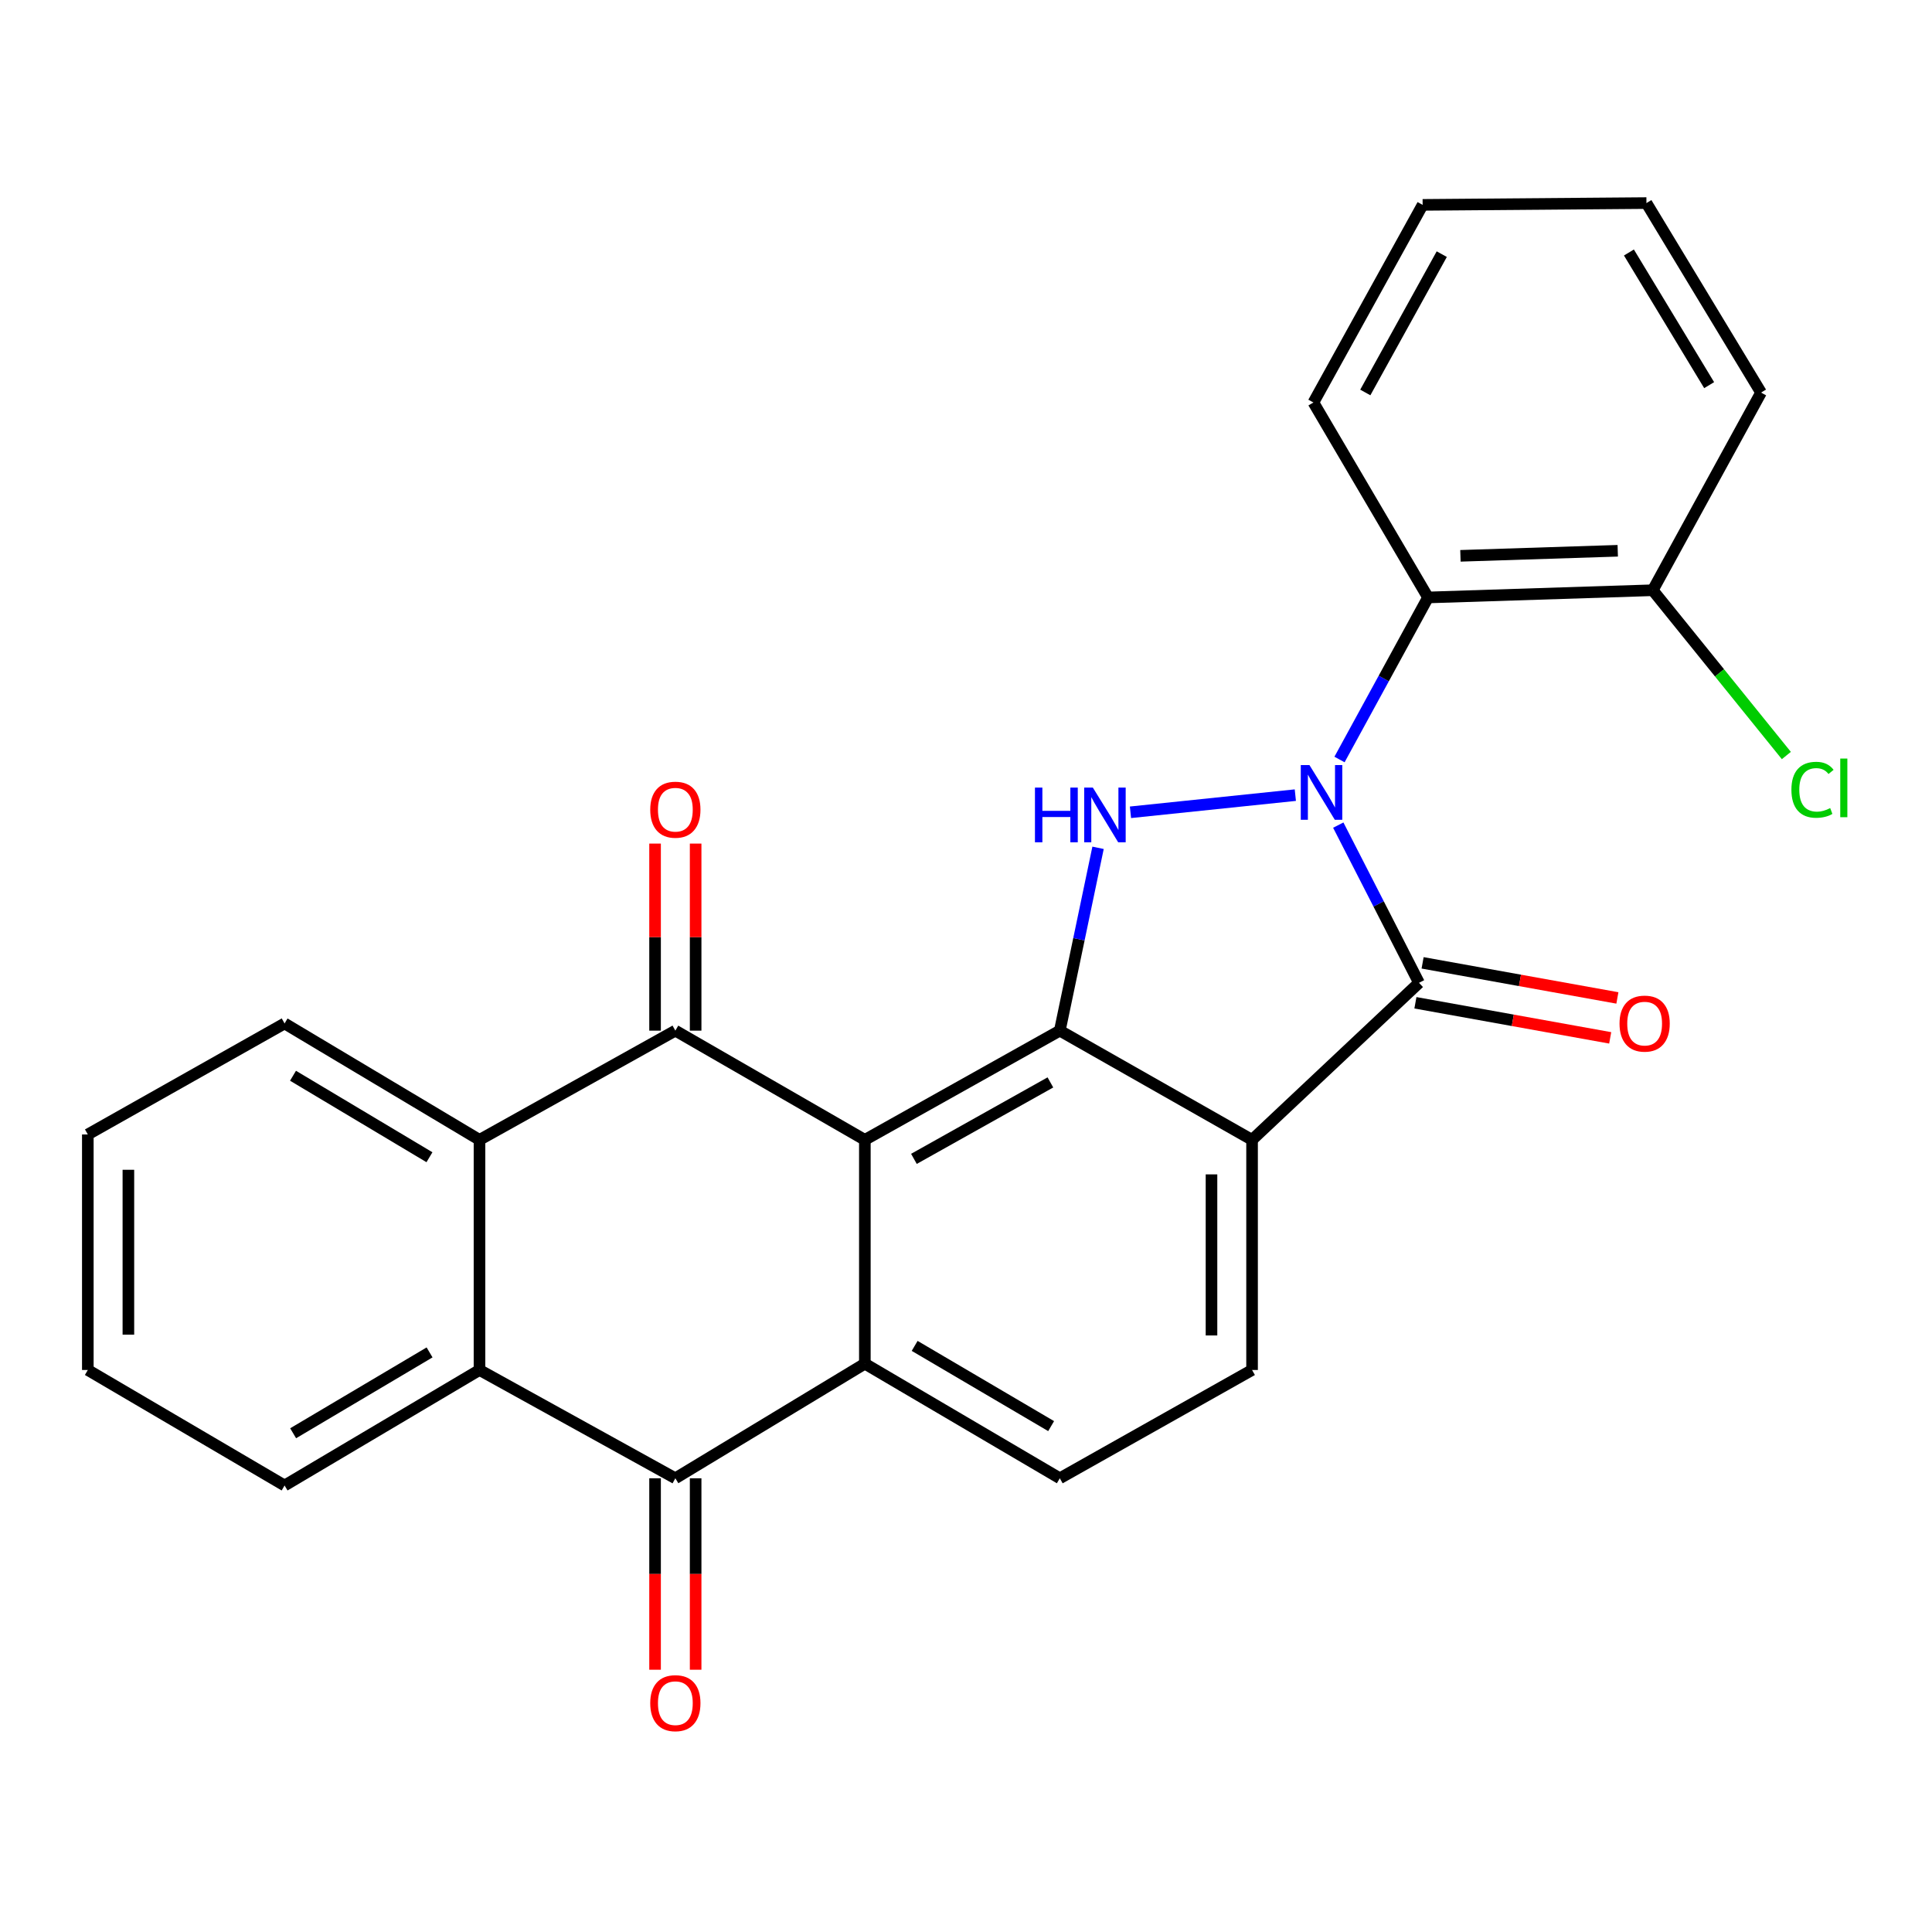<?xml version='1.0' encoding='iso-8859-1'?>
<svg version='1.1' baseProfile='full'
              xmlns='http://www.w3.org/2000/svg'
                      xmlns:rdkit='http://www.rdkit.org/xml'
                      xmlns:xlink='http://www.w3.org/1999/xlink'
                  xml:space='preserve'
width='1000px' height='1000px' viewBox='0 0 1000 1000'>
<!-- END OF HEADER -->
<rect style='opacity:1.0;fill:#FFFFFF;stroke:none' width='1000' height='1000' x='0' y='0'> </rect>
<path class='bond-2' d='M 692.688,427.078 L 713.582,467.891' style='fill:none;fill-rule:evenodd;stroke:#0000FF;stroke-width:6px;stroke-linecap:butt;stroke-linejoin:miter;stroke-opacity:1' />
<path class='bond-2' d='M 713.582,467.891 L 734.476,508.704' style='fill:none;fill-rule:evenodd;stroke:#000000;stroke-width:6px;stroke-linecap:butt;stroke-linejoin:miter;stroke-opacity:1' />
<path class='bond-4' d='M 670.463,411.561 L 585.129,420.441' style='fill:none;fill-rule:evenodd;stroke:#0000FF;stroke-width:6px;stroke-linecap:butt;stroke-linejoin:miter;stroke-opacity:1' />
<path class='bond-9' d='M 693.326,393.116 L 716.234,351.178' style='fill:none;fill-rule:evenodd;stroke:#0000FF;stroke-width:6px;stroke-linecap:butt;stroke-linejoin:miter;stroke-opacity:1' />
<path class='bond-9' d='M 716.234,351.178 L 739.143,309.241' style='fill:none;fill-rule:evenodd;stroke:#000000;stroke-width:6px;stroke-linecap:butt;stroke-linejoin:miter;stroke-opacity:1' />
<path class='bond-0' d='M 447.647,589.991 L 548.557,533.459' style='fill:none;fill-rule:evenodd;stroke:#000000;stroke-width:6px;stroke-linecap:butt;stroke-linejoin:miter;stroke-opacity:1' />
<path class='bond-0' d='M 473.047,599.831 L 543.684,560.258' style='fill:none;fill-rule:evenodd;stroke:#000000;stroke-width:6px;stroke-linecap:butt;stroke-linejoin:miter;stroke-opacity:1' />
<path class='bond-5' d='M 447.647,589.991 L 349.561,533.459' style='fill:none;fill-rule:evenodd;stroke:#000000;stroke-width:6px;stroke-linecap:butt;stroke-linejoin:miter;stroke-opacity:1' />
<path class='bond-6' d='M 447.647,589.991 L 447.647,705.834' style='fill:none;fill-rule:evenodd;stroke:#000000;stroke-width:6px;stroke-linecap:butt;stroke-linejoin:miter;stroke-opacity:1' />
<path class='bond-1' d='M 548.557,533.459 L 558.455,486.143' style='fill:none;fill-rule:evenodd;stroke:#000000;stroke-width:6px;stroke-linecap:butt;stroke-linejoin:miter;stroke-opacity:1' />
<path class='bond-1' d='M 558.455,486.143 L 568.353,438.828' style='fill:none;fill-rule:evenodd;stroke:#0000FF;stroke-width:6px;stroke-linecap:butt;stroke-linejoin:miter;stroke-opacity:1' />
<path class='bond-26' d='M 548.557,533.459 L 648.067,589.991' style='fill:none;fill-rule:evenodd;stroke:#000000;stroke-width:6px;stroke-linecap:butt;stroke-linejoin:miter;stroke-opacity:1' />
<path class='bond-3' d='M 734.476,508.704 L 648.067,589.991' style='fill:none;fill-rule:evenodd;stroke:#000000;stroke-width:6px;stroke-linecap:butt;stroke-linejoin:miter;stroke-opacity:1' />
<path class='bond-13' d='M 732.615,519.037 L 783.025,528.116' style='fill:none;fill-rule:evenodd;stroke:#000000;stroke-width:6px;stroke-linecap:butt;stroke-linejoin:miter;stroke-opacity:1' />
<path class='bond-13' d='M 783.025,528.116 L 833.436,537.195' style='fill:none;fill-rule:evenodd;stroke:#FF0000;stroke-width:6px;stroke-linecap:butt;stroke-linejoin:miter;stroke-opacity:1' />
<path class='bond-13' d='M 736.337,498.371 L 786.747,507.45' style='fill:none;fill-rule:evenodd;stroke:#000000;stroke-width:6px;stroke-linecap:butt;stroke-linejoin:miter;stroke-opacity:1' />
<path class='bond-13' d='M 786.747,507.45 L 837.158,516.529' style='fill:none;fill-rule:evenodd;stroke:#FF0000;stroke-width:6px;stroke-linecap:butt;stroke-linejoin:miter;stroke-opacity:1' />
<path class='bond-11' d='M 648.067,589.991 L 648.067,709.1' style='fill:none;fill-rule:evenodd;stroke:#000000;stroke-width:6px;stroke-linecap:butt;stroke-linejoin:miter;stroke-opacity:1' />
<path class='bond-11' d='M 627.068,607.858 L 627.068,691.234' style='fill:none;fill-rule:evenodd;stroke:#000000;stroke-width:6px;stroke-linecap:butt;stroke-linejoin:miter;stroke-opacity:1' />
<path class='bond-8' d='M 349.561,533.459 L 248.184,589.991' style='fill:none;fill-rule:evenodd;stroke:#000000;stroke-width:6px;stroke-linecap:butt;stroke-linejoin:miter;stroke-opacity:1' />
<path class='bond-14' d='M 360.06,533.459 L 360.06,485.048' style='fill:none;fill-rule:evenodd;stroke:#000000;stroke-width:6px;stroke-linecap:butt;stroke-linejoin:miter;stroke-opacity:1' />
<path class='bond-14' d='M 360.06,485.048 L 360.06,436.637' style='fill:none;fill-rule:evenodd;stroke:#FF0000;stroke-width:6px;stroke-linecap:butt;stroke-linejoin:miter;stroke-opacity:1' />
<path class='bond-14' d='M 339.061,533.459 L 339.061,485.048' style='fill:none;fill-rule:evenodd;stroke:#000000;stroke-width:6px;stroke-linecap:butt;stroke-linejoin:miter;stroke-opacity:1' />
<path class='bond-14' d='M 339.061,485.048 L 339.061,436.637' style='fill:none;fill-rule:evenodd;stroke:#FF0000;stroke-width:6px;stroke-linecap:butt;stroke-linejoin:miter;stroke-opacity:1' />
<path class='bond-7' d='M 447.647,705.834 L 349.561,765.155' style='fill:none;fill-rule:evenodd;stroke:#000000;stroke-width:6px;stroke-linecap:butt;stroke-linejoin:miter;stroke-opacity:1' />
<path class='bond-28' d='M 447.647,705.834 L 548.557,765.155' style='fill:none;fill-rule:evenodd;stroke:#000000;stroke-width:6px;stroke-linecap:butt;stroke-linejoin:miter;stroke-opacity:1' />
<path class='bond-28' d='M 473.425,696.629 L 544.062,738.154' style='fill:none;fill-rule:evenodd;stroke:#000000;stroke-width:6px;stroke-linecap:butt;stroke-linejoin:miter;stroke-opacity:1' />
<path class='bond-10' d='M 349.561,765.155 L 248.184,709.1' style='fill:none;fill-rule:evenodd;stroke:#000000;stroke-width:6px;stroke-linecap:butt;stroke-linejoin:miter;stroke-opacity:1' />
<path class='bond-15' d='M 339.061,765.155 L 339.061,814.701' style='fill:none;fill-rule:evenodd;stroke:#000000;stroke-width:6px;stroke-linecap:butt;stroke-linejoin:miter;stroke-opacity:1' />
<path class='bond-15' d='M 339.061,814.701 L 339.061,864.247' style='fill:none;fill-rule:evenodd;stroke:#FF0000;stroke-width:6px;stroke-linecap:butt;stroke-linejoin:miter;stroke-opacity:1' />
<path class='bond-15' d='M 360.06,765.155 L 360.06,814.701' style='fill:none;fill-rule:evenodd;stroke:#000000;stroke-width:6px;stroke-linecap:butt;stroke-linejoin:miter;stroke-opacity:1' />
<path class='bond-15' d='M 360.06,814.701 L 360.06,864.247' style='fill:none;fill-rule:evenodd;stroke:#FF0000;stroke-width:6px;stroke-linecap:butt;stroke-linejoin:miter;stroke-opacity:1' />
<path class='bond-19' d='M 248.184,589.991 L 147.298,529.737' style='fill:none;fill-rule:evenodd;stroke:#000000;stroke-width:6px;stroke-linecap:butt;stroke-linejoin:miter;stroke-opacity:1' />
<path class='bond-19' d='M 222.284,598.981 L 151.663,556.803' style='fill:none;fill-rule:evenodd;stroke:#000000;stroke-width:6px;stroke-linecap:butt;stroke-linejoin:miter;stroke-opacity:1' />
<path class='bond-29' d='M 248.184,589.991 L 248.184,709.1' style='fill:none;fill-rule:evenodd;stroke:#000000;stroke-width:6px;stroke-linecap:butt;stroke-linejoin:miter;stroke-opacity:1' />
<path class='bond-16' d='M 739.143,309.241 L 855.463,305.507' style='fill:none;fill-rule:evenodd;stroke:#000000;stroke-width:6px;stroke-linecap:butt;stroke-linejoin:miter;stroke-opacity:1' />
<path class='bond-16' d='M 755.917,287.693 L 837.341,285.08' style='fill:none;fill-rule:evenodd;stroke:#000000;stroke-width:6px;stroke-linecap:butt;stroke-linejoin:miter;stroke-opacity:1' />
<path class='bond-18' d='M 739.143,309.241 L 679.822,208.331' style='fill:none;fill-rule:evenodd;stroke:#000000;stroke-width:6px;stroke-linecap:butt;stroke-linejoin:miter;stroke-opacity:1' />
<path class='bond-20' d='M 248.184,709.1 L 147.298,768.888' style='fill:none;fill-rule:evenodd;stroke:#000000;stroke-width:6px;stroke-linecap:butt;stroke-linejoin:miter;stroke-opacity:1' />
<path class='bond-20' d='M 222.346,700.004 L 151.725,741.855' style='fill:none;fill-rule:evenodd;stroke:#000000;stroke-width:6px;stroke-linecap:butt;stroke-linejoin:miter;stroke-opacity:1' />
<path class='bond-12' d='M 648.067,709.1 L 548.557,765.155' style='fill:none;fill-rule:evenodd;stroke:#000000;stroke-width:6px;stroke-linecap:butt;stroke-linejoin:miter;stroke-opacity:1' />
<path class='bond-17' d='M 855.463,305.507 L 890.038,348.282' style='fill:none;fill-rule:evenodd;stroke:#000000;stroke-width:6px;stroke-linecap:butt;stroke-linejoin:miter;stroke-opacity:1' />
<path class='bond-17' d='M 890.038,348.282 L 924.613,391.057' style='fill:none;fill-rule:evenodd;stroke:#00CC00;stroke-width:6px;stroke-linecap:butt;stroke-linejoin:miter;stroke-opacity:1' />
<path class='bond-21' d='M 855.463,305.507 L 911.518,203.198' style='fill:none;fill-rule:evenodd;stroke:#000000;stroke-width:6px;stroke-linecap:butt;stroke-linejoin:miter;stroke-opacity:1' />
<path class='bond-22' d='M 679.822,208.331 L 736.354,106.044' style='fill:none;fill-rule:evenodd;stroke:#000000;stroke-width:6px;stroke-linecap:butt;stroke-linejoin:miter;stroke-opacity:1' />
<path class='bond-22' d='M 706.68,203.145 L 746.253,131.545' style='fill:none;fill-rule:evenodd;stroke:#000000;stroke-width:6px;stroke-linecap:butt;stroke-linejoin:miter;stroke-opacity:1' />
<path class='bond-24' d='M 147.298,529.737 L 45.455,587.192' style='fill:none;fill-rule:evenodd;stroke:#000000;stroke-width:6px;stroke-linecap:butt;stroke-linejoin:miter;stroke-opacity:1' />
<path class='bond-23' d='M 147.298,768.888 L 45.455,709.1' style='fill:none;fill-rule:evenodd;stroke:#000000;stroke-width:6px;stroke-linecap:butt;stroke-linejoin:miter;stroke-opacity:1' />
<path class='bond-27' d='M 911.518,203.198 L 852.197,105.111' style='fill:none;fill-rule:evenodd;stroke:#000000;stroke-width:6px;stroke-linecap:butt;stroke-linejoin:miter;stroke-opacity:1' />
<path class='bond-27' d='M 884.651,199.351 L 843.127,130.691' style='fill:none;fill-rule:evenodd;stroke:#000000;stroke-width:6px;stroke-linecap:butt;stroke-linejoin:miter;stroke-opacity:1' />
<path class='bond-25' d='M 736.354,106.044 L 852.197,105.111' style='fill:none;fill-rule:evenodd;stroke:#000000;stroke-width:6px;stroke-linecap:butt;stroke-linejoin:miter;stroke-opacity:1' />
<path class='bond-30' d='M 45.455,709.1 L 45.455,587.192' style='fill:none;fill-rule:evenodd;stroke:#000000;stroke-width:6px;stroke-linecap:butt;stroke-linejoin:miter;stroke-opacity:1' />
<path class='bond-30' d='M 66.453,690.814 L 66.453,605.478' style='fill:none;fill-rule:evenodd;stroke:#000000;stroke-width:6px;stroke-linecap:butt;stroke-linejoin:miter;stroke-opacity:1' />
<path  class='atom-0' d='M 677.761 395.99
L 687.041 410.99
Q 687.961 412.47, 689.441 415.15
Q 690.921 417.83, 691.001 417.99
L 691.001 395.99
L 694.761 395.99
L 694.761 424.31
L 690.881 424.31
L 680.921 407.91
Q 679.761 405.99, 678.521 403.79
Q 677.321 401.59, 676.961 400.91
L 676.961 424.31
L 673.281 424.31
L 673.281 395.99
L 677.761 395.99
' fill='#0000FF'/>
<path  class='atom-5' d='M 535.692 407.656
L 539.532 407.656
L 539.532 419.696
L 554.012 419.696
L 554.012 407.656
L 557.852 407.656
L 557.852 435.976
L 554.012 435.976
L 554.012 422.896
L 539.532 422.896
L 539.532 435.976
L 535.692 435.976
L 535.692 407.656
' fill='#0000FF'/>
<path  class='atom-5' d='M 565.652 407.656
L 574.932 422.656
Q 575.852 424.136, 577.332 426.816
Q 578.812 429.496, 578.892 429.656
L 578.892 407.656
L 582.652 407.656
L 582.652 435.976
L 578.772 435.976
L 568.812 419.576
Q 567.652 417.656, 566.412 415.456
Q 565.212 413.256, 564.852 412.576
L 564.852 435.976
L 561.172 435.976
L 561.172 407.656
L 565.652 407.656
' fill='#0000FF'/>
<path  class='atom-14' d='M 838.263 529.817
Q 838.263 523.017, 841.623 519.217
Q 844.983 515.417, 851.263 515.417
Q 857.543 515.417, 860.903 519.217
Q 864.263 523.017, 864.263 529.817
Q 864.263 536.697, 860.863 540.617
Q 857.463 544.497, 851.263 544.497
Q 845.023 544.497, 841.623 540.617
Q 838.263 536.737, 838.263 529.817
M 851.263 541.297
Q 855.583 541.297, 857.903 538.417
Q 860.263 535.497, 860.263 529.817
Q 860.263 524.257, 857.903 521.457
Q 855.583 518.617, 851.263 518.617
Q 846.943 518.617, 844.583 521.417
Q 842.263 524.217, 842.263 529.817
Q 842.263 535.537, 844.583 538.417
Q 846.943 541.297, 851.263 541.297
' fill='#FF0000'/>
<path  class='atom-15' d='M 336.561 419.096
Q 336.561 412.296, 339.921 408.496
Q 343.281 404.696, 349.561 404.696
Q 355.841 404.696, 359.201 408.496
Q 362.561 412.296, 362.561 419.096
Q 362.561 425.976, 359.161 429.896
Q 355.761 433.776, 349.561 433.776
Q 343.321 433.776, 339.921 429.896
Q 336.561 426.016, 336.561 419.096
M 349.561 430.576
Q 353.881 430.576, 356.201 427.696
Q 358.561 424.776, 358.561 419.096
Q 358.561 413.536, 356.201 410.736
Q 353.881 407.896, 349.561 407.896
Q 345.241 407.896, 342.881 410.696
Q 340.561 413.496, 340.561 419.096
Q 340.561 424.816, 342.881 427.696
Q 345.241 430.576, 349.561 430.576
' fill='#FF0000'/>
<path  class='atom-16' d='M 336.561 881.555
Q 336.561 874.755, 339.921 870.955
Q 343.281 867.155, 349.561 867.155
Q 355.841 867.155, 359.201 870.955
Q 362.561 874.755, 362.561 881.555
Q 362.561 888.435, 359.161 892.355
Q 355.761 896.235, 349.561 896.235
Q 343.321 896.235, 339.921 892.355
Q 336.561 888.475, 336.561 881.555
M 349.561 893.035
Q 353.881 893.035, 356.201 890.155
Q 358.561 887.235, 358.561 881.555
Q 358.561 875.995, 356.201 873.195
Q 353.881 870.355, 349.561 870.355
Q 345.241 870.355, 342.881 873.155
Q 340.561 875.955, 340.561 881.555
Q 340.561 887.275, 342.881 890.155
Q 345.241 893.035, 349.561 893.035
' fill='#FF0000'/>
<path  class='atom-18' d='M 927.231 408.786
Q 927.231 401.746, 930.511 398.066
Q 933.831 394.346, 940.111 394.346
Q 945.951 394.346, 949.071 398.466
L 946.431 400.626
Q 944.151 397.626, 940.111 397.626
Q 935.831 397.626, 933.551 400.506
Q 931.311 403.346, 931.311 408.786
Q 931.311 414.386, 933.631 417.266
Q 935.991 420.146, 940.551 420.146
Q 943.671 420.146, 947.311 418.266
L 948.431 421.266
Q 946.951 422.226, 944.711 422.786
Q 942.471 423.346, 939.991 423.346
Q 933.831 423.346, 930.511 419.586
Q 927.231 415.826, 927.231 408.786
' fill='#00CC00'/>
<path  class='atom-18' d='M 952.511 392.626
L 956.191 392.626
L 956.191 422.986
L 952.511 422.986
L 952.511 392.626
' fill='#00CC00'/>
</svg>
